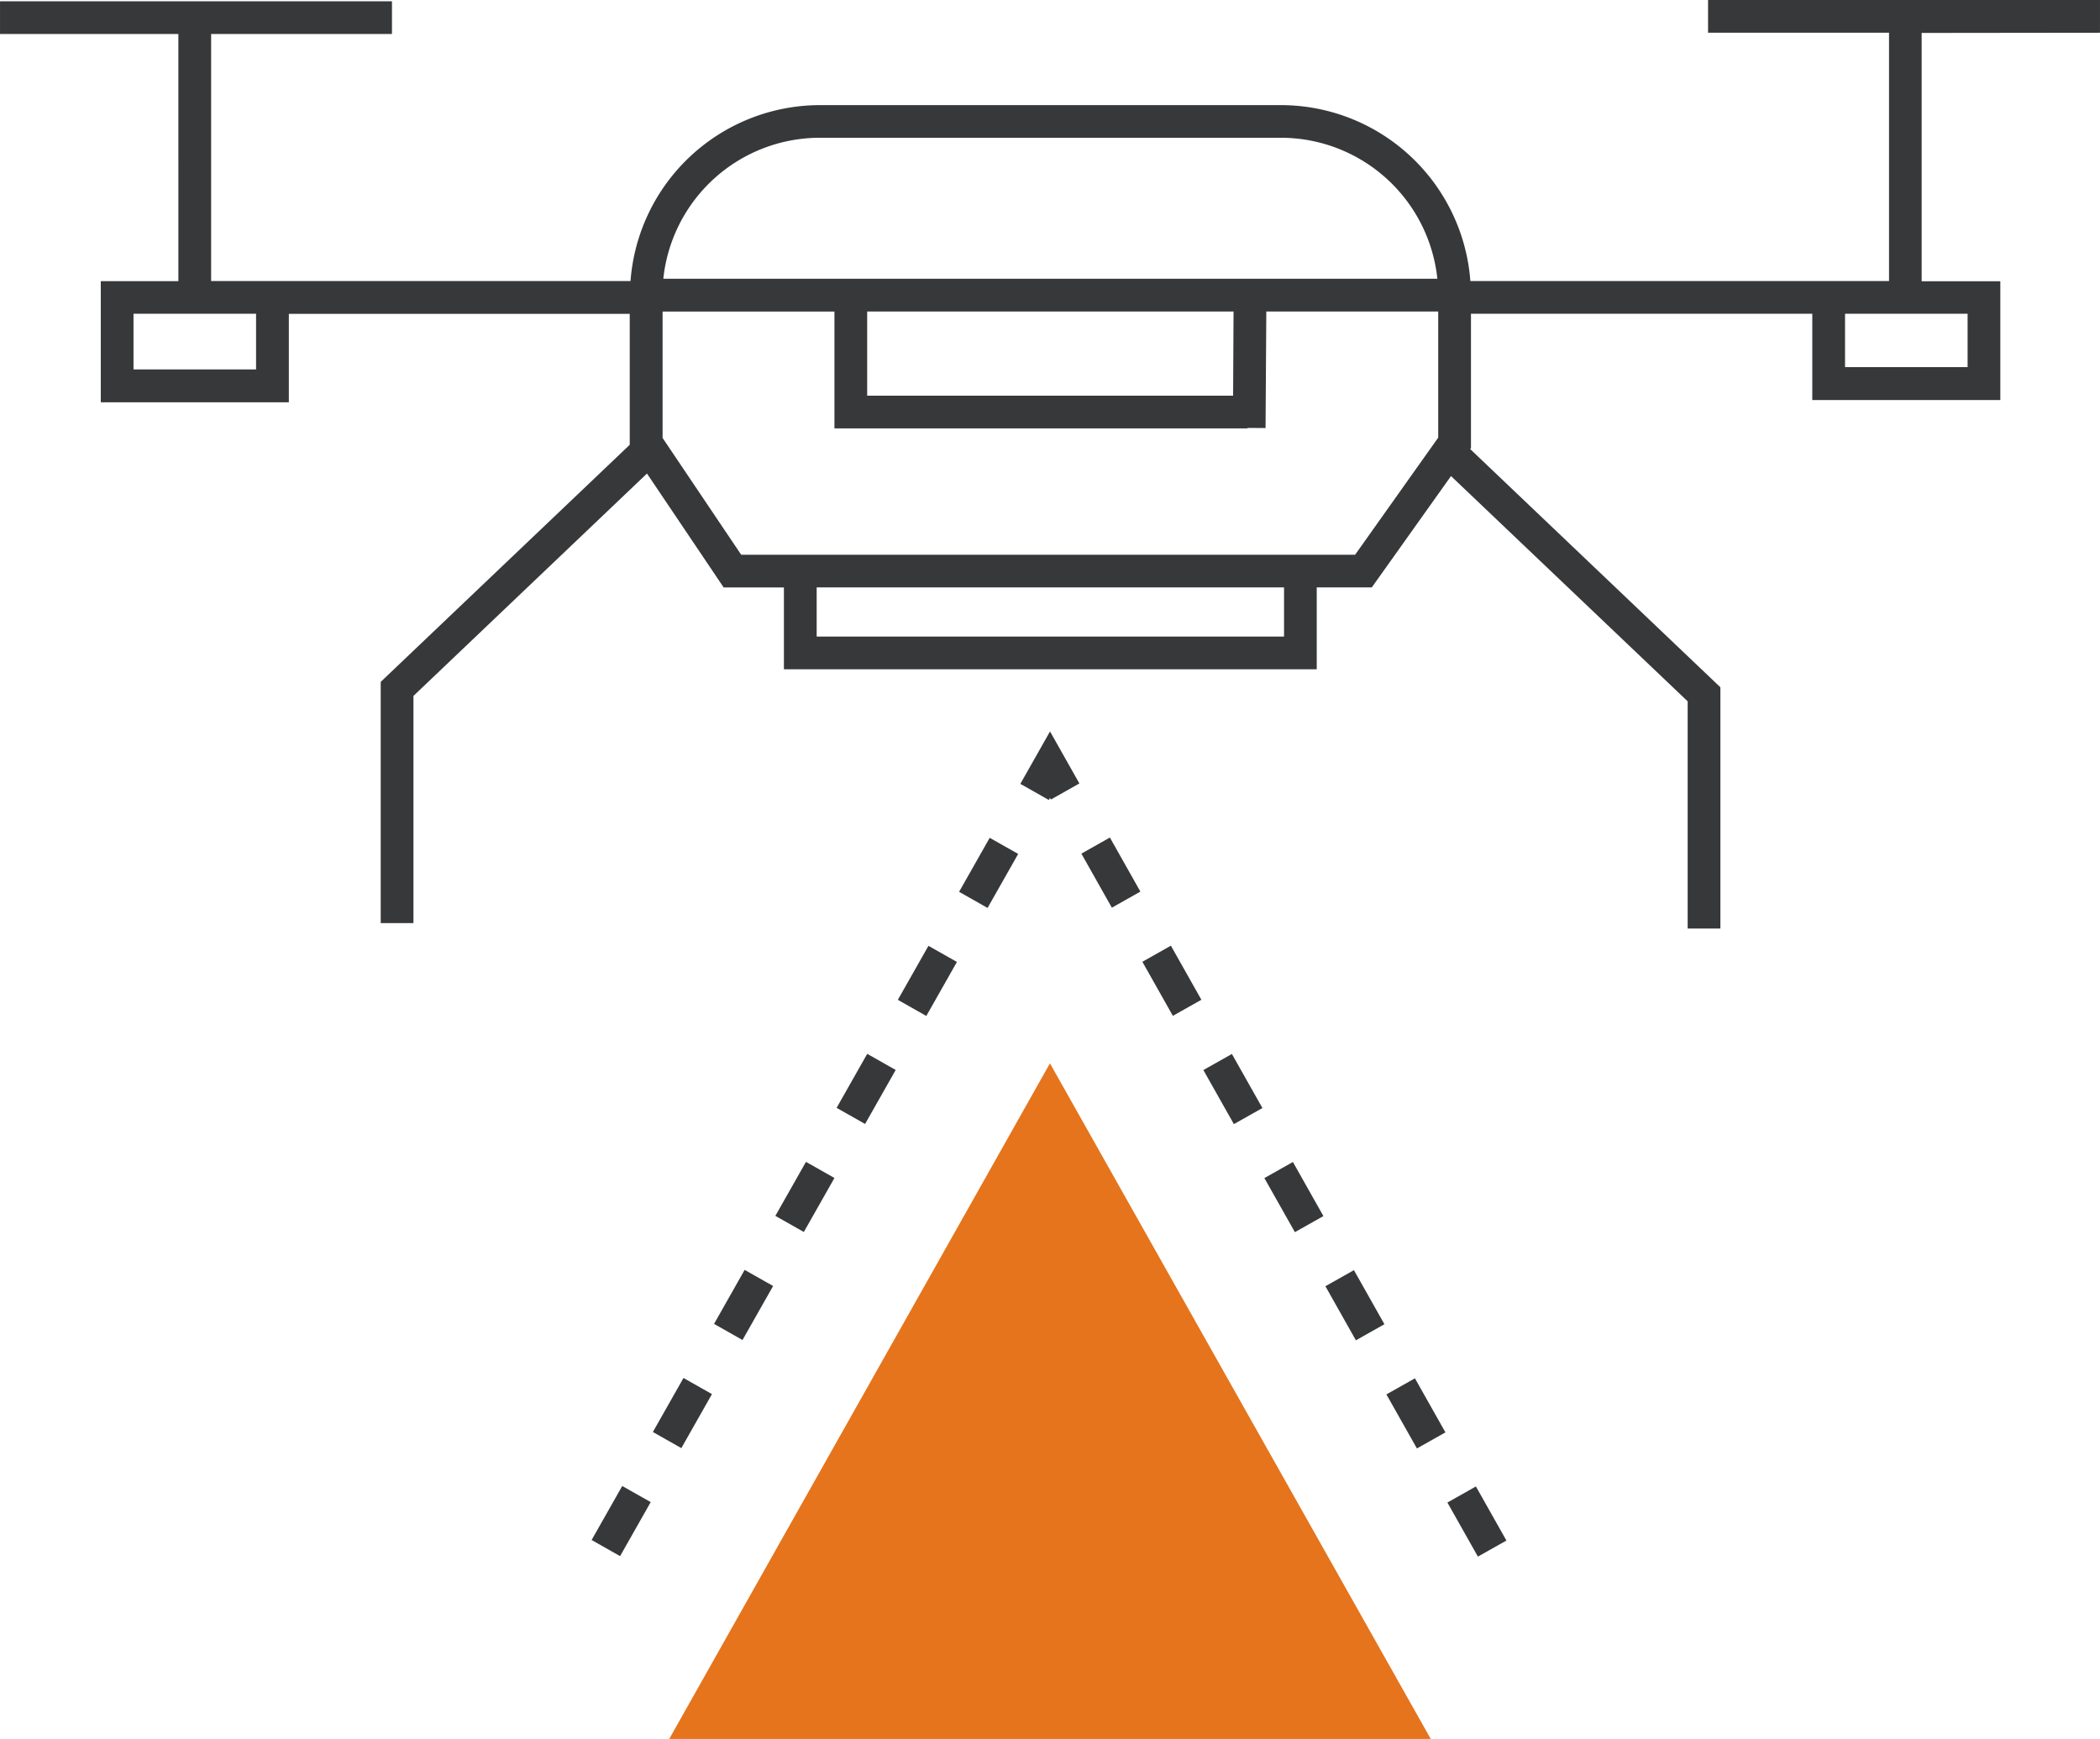 <?xml version="1.0" encoding="UTF-8"?> <svg xmlns="http://www.w3.org/2000/svg" width="83.412" height="69.064" viewBox="0 0 83.412 69.064"><path id="Path_2491" data-name="Path 2491" d="M868.337,518.633,883.46,491.8l15.128,26.836Z" transform="translate(-841.756 -449.569)" fill="#e5741c"></path><path id="Path_2582" data-name="Path 2582" d="M881.067,482.843l1.131.64-1.216,2.145-1.131-.64Zm-8.514,15.015,1.131.64,1.216-2.145-1.131-.64Zm2.433-4.29,1.131.64,1.216-2.145-1.131-.64Zm2.432-4.29,1.131.64,1.216-2.145-1.131-.64Zm-7.3,12.87,1.13.64,1.216-2.145-1.131-.64ZM882.284,480.7l1.131.641.046-.082.036.064,1.132-.639-1.166-2.066Zm-17.029,30.031,1.131.64,1.216-2.145-1.131-.64Zm2.433-4.29,1.131.64,1.216-2.145-1.131-.64Zm26.713-5.789,1.211,2.148,1.133-.639-1.211-2.148Zm-2.424-4.295,1.212,2.147,1.133-.638-1.212-2.148Zm4.847,8.591,1.212,2.147,1.132-.639-1.211-2.147Zm-12.116-21.477,1.211,2.147,1.133-.639-1.211-2.147Zm14.539,25.772,1.211,2.147,1.133-.638-1.212-2.148Zm-12.116-21.477,1.211,2.147,1.133-.638-1.211-2.148Zm2.423,4.3,1.212,2.148,1.133-.639-1.212-2.147Zm28.53-41.189v9.862h3.125v4.718H913.74V462.03H900.183v5.334l-.029.042,9.936,9.459v9.58h-1.3v-9.022l-9.4-8.947-3.146,4.422h-2.187v3.252H872.893V472.9H870.5l-3.046-4.524-9.276,8.832v9.022h-1.3v-9.58l9.891-9.416v-5.2h-13.54v3.512h-7.47v-4.811h3.082V450.92h-7.084v-1.3h15.568v1.3h-7.183v9.811H866.8a7.552,7.552,0,0,1,7.519-6.987h18.322a7.551,7.551,0,0,1,7.518,6.987h16.629v-9.862H909.6v-1.3h15.567v1.3ZM851.927,462.03h-4.868v2.211h4.868Zm16.176-1.39h30.745a6.254,6.254,0,0,0-6.211-5.6H874.315a6.254,6.254,0,0,0-6.212,5.6m22.65,1.3H876.2v3.343h14.535Zm2.005,10.958H874.194v1.952h18.564Zm6.124-5.949V461.94h-6.828l-.03,4.629-.715-.005v.019H875.643v0H874.9v-4.64h-6.826v5.019l3.122,4.639h24.385Zm16.159-2.8h4.868V462.03h-4.868Z" transform="translate(-841.756 -449.569)" fill="#37383a"></path></svg> 